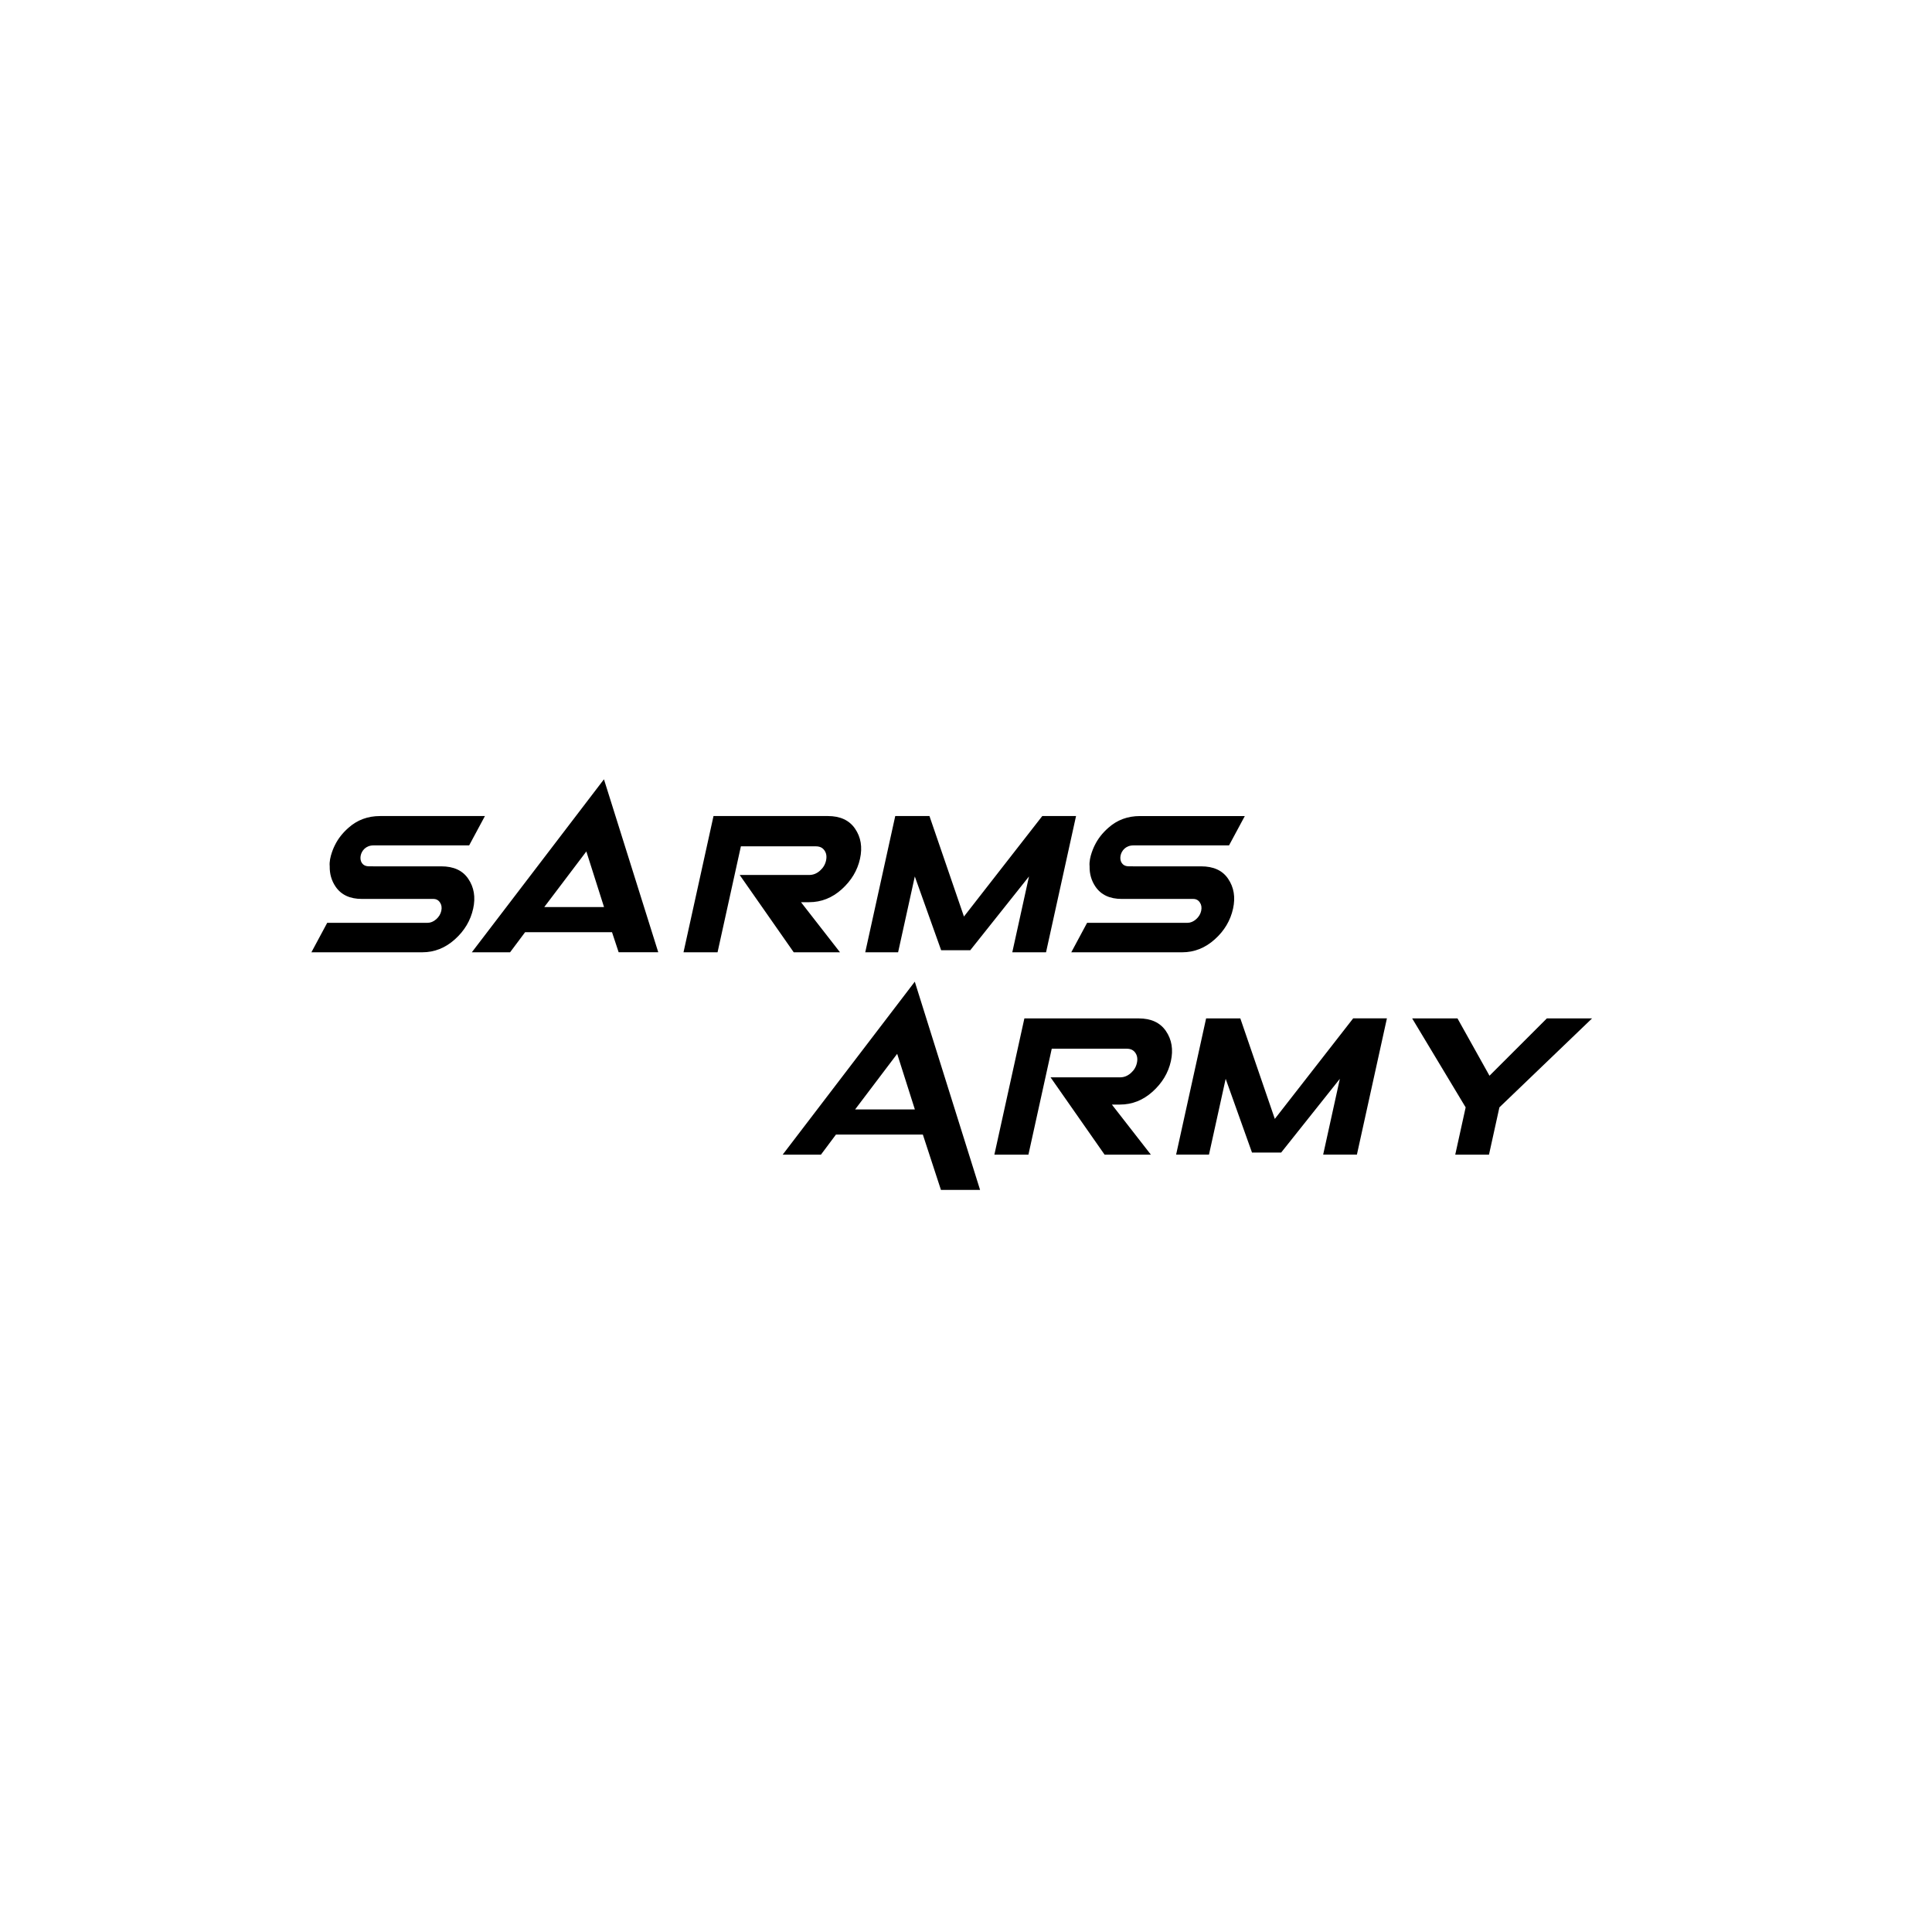 <?xml version="1.0" encoding="UTF-8" standalone="no"?>
<!-- Created with Inkscape (http://www.inkscape.org/) -->

<svg
   version="1.1"
   id="svg2"
   width="816"
   height="816"
   viewBox="0 0 816 816"
   sodipodi:docname="SarmsArmy_logo_OUT.ai"
   xmlns:inkscape="http://www.inkscape.org/namespaces/inkscape"
   xmlns:sodipodi="http://sodipodi.sourceforge.net/DTD/sodipodi-0.dtd"
   xmlns="http://www.w3.org/2000/svg"
   xmlns:svg="http://www.w3.org/2000/svg">
  <defs
     id="defs6">
    <clipPath
       clipPathUnits="userSpaceOnUse"
       id="clipPath16">
      <path
         d="M 0,612 H 612 V 0 H 0 Z"
         id="path14" />
    </clipPath>
  </defs>
  <sodipodi:namedview
     id="namedview4"
     pagecolor="#ffffff"
     bordercolor="#000000"
     borderopacity="0.25"
     inkscape:showpageshadow="2"
     inkscape:pageopacity="0.0"
     inkscape:pagecheckerboard="0"
     inkscape:deskcolor="#d1d1d1" />
  <g
     id="g8"
     inkscape:groupmode="layer"
     inkscape:label="SarmsArmy_logo_OUT"
     transform="matrix(1.333,0,0,-1.333,0,816)">
    <g
       id="g10">
      <g
         id="g12"
         clip-path="url(#clipPath16)">
        <g
           id="g18"
           transform="translate(504.448,289.473)">
          <path
             d="M 0,0 H -14.328 L -32.503,-18.165 -42.645,0 h -14.36 l 16.948,-28.188 -3.299,-14.986 h 10.692 l 3.3,14.986 z m -79.915,-19.14 -5.29,-24.023 10.691,-0.003 9.509,43.177 h -10.692 l -24.826,-31.851 -10.931,31.843 h -10.838 l -9.506,-43.166 h 10.412 l 5.29,24.023 8.343,-23.373 h 9.232 z m -98.497,64.118 -5.29,-24.024 10.691,-0.003 9.509,43.177 h -10.692 l -24.827,-31.851 -10.93,31.843 h -10.838 l -9.506,-43.166 h 10.412 l 5.29,24.024 8.343,-23.374 h 9.231 z m 43.382,-48.971 c -1.836,2.672 -4.713,3.991 -8.622,3.991 h -36.221 l -2.114,-9.6 -7.392,-33.565 h 10.787 l 7.392,33.565 h 23.752 c 1.269,0 2.161,-0.445 2.757,-1.336 0.587,-0.857 0.75,-1.914 0.469,-3.183 -0.272,-1.237 -0.9,-2.292 -1.905,-3.184 -1.044,-0.923 -2.165,-1.368 -3.418,-1.368 h -22.036 l 17.12,-24.494 h 14.663 l -12.356,15.867 h 2.573 c 3.859,0 7.295,1.369 10.315,4.074 3.068,2.771 4.997,5.988 5.811,9.682 0.807,3.662 0.287,6.846 -1.575,9.551 m -98.498,64.121 c -1.836,2.672 -4.712,3.992 -8.621,3.992 h -36.222 l -2.113,-9.599 -7.392,-33.566 h 10.787 l 7.392,33.566 h 23.752 c 1.269,0 2.161,-0.446 2.757,-1.337 0.586,-0.857 0.749,-1.913 0.469,-3.184 -0.272,-1.237 -0.9,-2.292 -1.905,-3.183 -1.044,-0.923 -2.165,-1.368 -3.418,-1.368 h -22.037 l 17.121,-24.494 h 14.663 l -12.357,15.867 h 2.573 c 3.86,0 7.296,1.369 10.316,4.074 3.068,2.771 4.997,5.987 5.81,9.682 0.807,3.662 0.287,6.845 -1.575,9.55 m 0.027,-88.968 13.329,17.618 5.6,-17.618 z m 18.908,40.478 -41.865,-54.813 h 12.123 l 4.758,6.363 h 27.539 l 5.729,-17.527 h 12.402 z m -117.398,23.648 13.33,17.619 5.6,-17.619 z m 18.908,40.478 -41.864,-54.812 h 12.122 l 4.759,6.363 h 27.539 l 2.101,-6.355 h 12.55 z m 197.769,-31.523 c -1.778,2.639 -4.624,3.942 -8.567,3.942 h -21.575 c -0.049,0 -0.115,0 -0.16,0.017 h -1.223 c -4.124,0 -3.217,6.613 1.456,6.613 h 30.352 l 5.001,9.303 h -33.219 c -3.893,0 -7.214,-1.22 -10.025,-3.728 -1.881,-1.649 -3.33,-3.513 -4.329,-5.575 0,0 -1.906,-3.717 -1.605,-6.613 -0.049,-2.392 0.568,-4.536 1.836,-6.417 1.778,-2.639 4.579,-3.925 8.34,-3.925 h 22.63 c 0.957,0 1.648,-0.379 2.141,-1.138 0.487,-0.71 0.637,-1.601 0.408,-2.639 -0.225,-1.023 -0.768,-1.914 -1.607,-2.656 -0.86,-0.759 -1.785,-1.138 -2.774,-1.138 h -31.768 l -5.009,-9.336 h 35.132 c 3.844,0 7.296,1.37 10.34,4.107 3.02,2.705 4.957,5.955 5.784,9.715 0.8,3.629 0.273,6.779 -1.559,9.468 m -239.207,-9.466 c -0.828,-3.76 -2.765,-7.01 -5.785,-9.715 -3.044,-2.738 -6.496,-4.107 -10.339,-4.107 h -35.133 l 5.009,9.335 h 31.768 c 0.989,0 1.914,0.379 2.774,1.139 0.839,0.741 1.382,1.633 1.607,2.655 0.229,1.039 0.079,1.93 -0.408,2.639 -0.493,0.759 -1.184,1.138 -2.141,1.138 h -22.63 c -3.761,0 -6.562,1.287 -8.339,3.926 -1.268,1.881 -1.885,4.025 -1.837,6.416 -0.301,2.897 1.605,6.614 1.605,6.614 0.999,2.062 2.449,3.926 4.329,5.575 2.812,2.507 6.132,3.728 10.025,3.728 h 33.219 l -5.001,-9.303 h -30.351 c -4.674,0 -5.58,-6.614 -1.457,-6.614 h 1.223 c 0.046,-0.017 0.112,-0.017 0.16,-0.017 h 21.575 c 3.942,0 6.789,-1.303 8.567,-3.941 1.832,-2.689 2.359,-5.839 1.56,-9.468"
             style="fill:#000000;fill-opacity:1;fill-rule:nonzero;stroke:none"
             id="path20" />
        </g>
      </g>
    </g>
  </g>
</svg>
